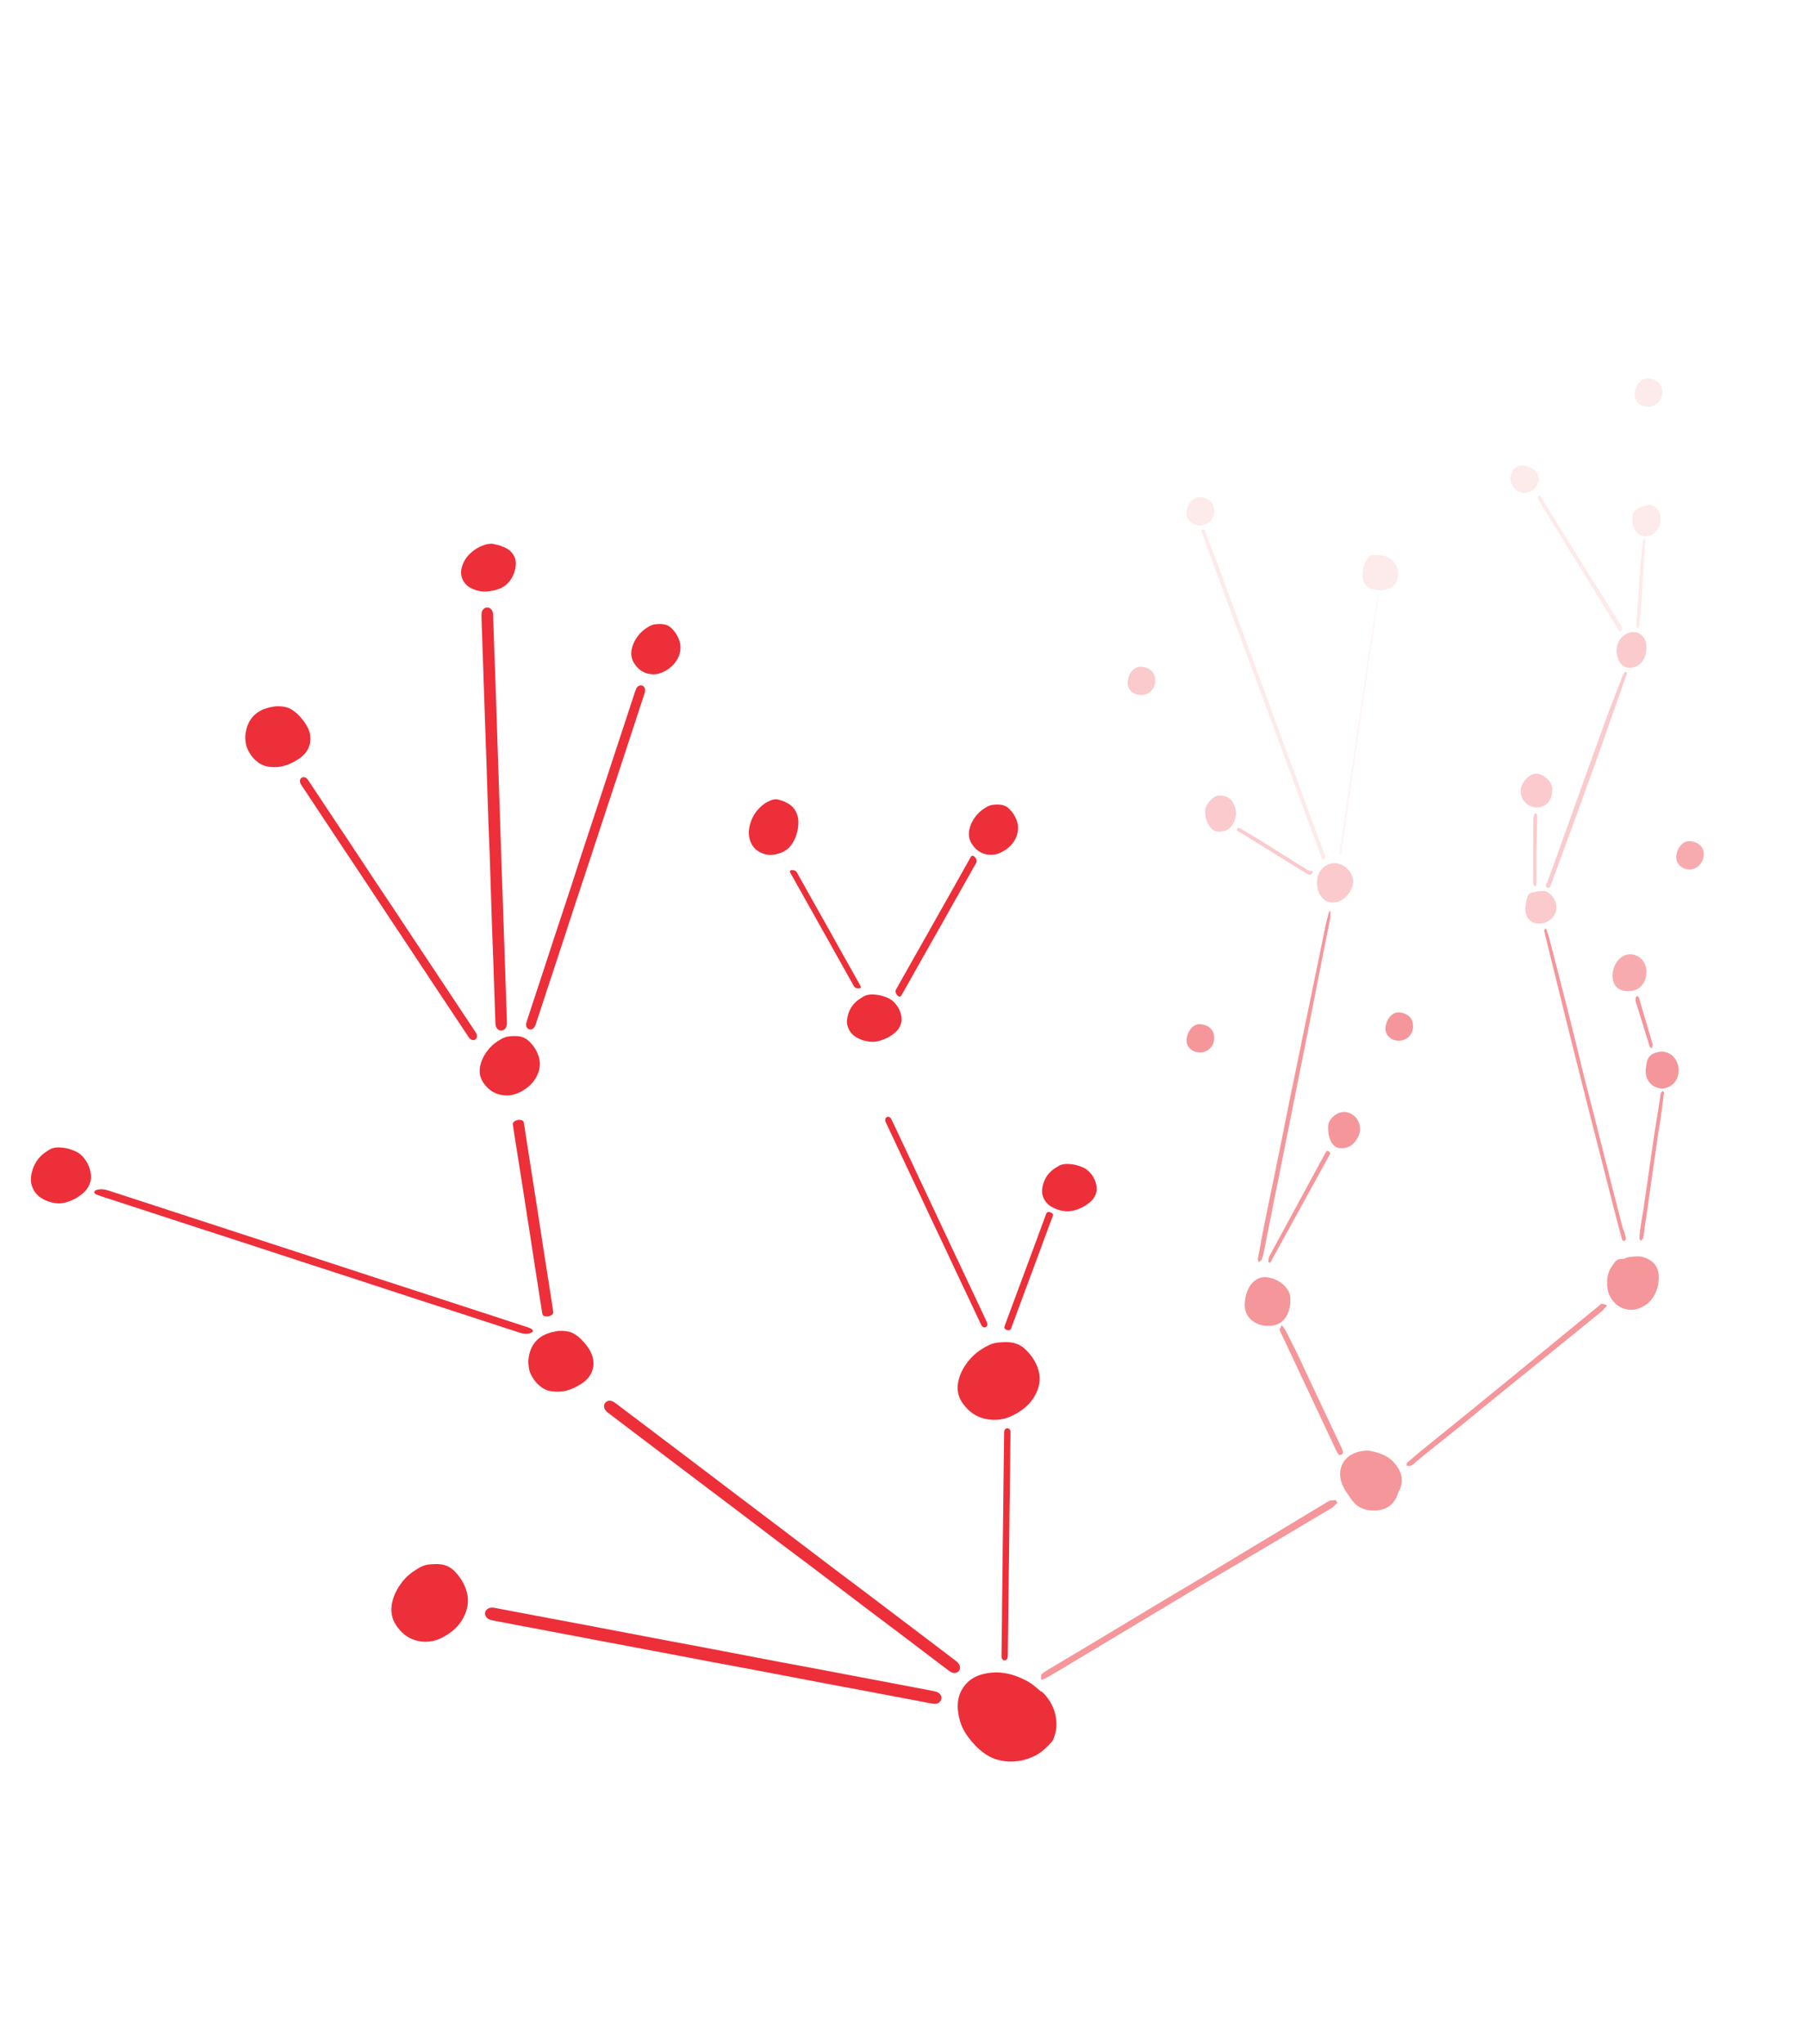 <?xml version="1.0" encoding="UTF-8" standalone="no"?>
<svg
   width="229"
   zoomAndPan="magnify"
   viewBox="0 0 171.75 194.25"
   height="259"
   preserveAspectRatio="xMidYMid meet"
   version="1.0"
   id="svg128"
   xmlns="http://www.w3.org/2000/svg"
   xmlns:svg="http://www.w3.org/2000/svg">
  <defs
     id="defs43">
    <clipPath
       id="8ec81c0696">
      <path
         d="M 98.957 159 L 101 159 L 101 168 L 98.957 168 Z M 98.957 159 "
         clip-rule="nonzero"
         id="path1" />
    </clipPath>
    <clipPath
       id="921f90eff4">
      <path
         d="M 98.957 121 L 99 121 L 99 127 L 98.957 127 Z M 98.957 121 "
         clip-rule="nonzero"
         id="path2" />
    </clipPath>
    <clipPath
       id="e9e53cc862">
      <path
         d="M 98.957 142 L 128 142 L 128 160 L 98.957 160 Z M 98.957 142 "
         clip-rule="nonzero"
         id="path3" />
    </clipPath>
    <clipPath
       id="0aadb44fcf">
      <path
         d="M 91 158 L 101 158 L 101 168 L 91 168 Z M 91 158 "
         clip-rule="nonzero"
         id="path4" />
    </clipPath>
    <clipPath
       id="3ce792e71b">
      <path
         d="M 98.652 153.633 L 105.586 165.156 L 92.785 172.859 L 85.852 161.336 Z M 98.652 153.633 "
         clip-rule="nonzero"
         id="path5" />
    </clipPath>
    <clipPath
       id="38b192bef8">
      <path
         d="M 98.652 153.633 L 105.586 165.156 L 92.785 172.859 L 85.852 161.336 Z M 98.652 153.633 "
         clip-rule="nonzero"
         id="path6" />
    </clipPath>
    <clipPath
       id="93bef0ebc4">
      <path
         d="M 98.652 153.633 L 105.586 165.156 L 92.785 172.859 L 85.852 161.336 Z M 98.652 153.633 "
         clip-rule="nonzero"
         id="path7" />
    </clipPath>
    <clipPath
       id="64507cab2e">
      <path
         d="M 50 65 L 62 65 L 62 98 L 50 98 Z M 50 65 "
         clip-rule="nonzero"
         id="path8" />
    </clipPath>
    <clipPath
       id="6a046197e5">
      <path
         d="M 67.699 65.723 L 55.762 103.477 L 42.941 99.426 L 54.875 61.668 Z M 67.699 65.723 "
         clip-rule="nonzero"
         id="path9" />
    </clipPath>
    <clipPath
       id="4a1226f9d4">
      <path
         d="M 67.699 65.723 L 55.762 103.477 L 42.941 99.426 L 54.875 61.668 Z M 67.699 65.723 "
         clip-rule="nonzero"
         id="path10" />
    </clipPath>
    <clipPath
       id="6a2360f4c0">
      <path
         d="M 67.699 65.723 L 55.762 103.477 L 42.941 99.422 L 54.875 61.668 Z M 67.699 65.723 "
         clip-rule="nonzero"
         id="path11" />
    </clipPath>
    <clipPath
       id="1e9830d0f4">
      <path
         d="M 45 57 L 49 57 L 49 98 L 45 98 Z M 45 57 "
         clip-rule="nonzero"
         id="path12" />
    </clipPath>
    <clipPath
       id="5e96128a74">
      <path
         d="M 54.18 55.648 L 56.305 101.922 L 39.887 102.676 L 37.758 56.406 Z M 54.18 55.648 "
         clip-rule="nonzero"
         id="path13" />
    </clipPath>
    <clipPath
       id="aca1061555">
      <path
         d="M 54.18 55.648 L 56.305 101.922 L 39.887 102.676 L 37.758 56.406 Z M 54.18 55.648 "
         clip-rule="nonzero"
         id="path14" />
    </clipPath>
    <clipPath
       id="eb0d52b608">
      <path
         d="M 54.18 55.648 L 56.305 101.922 L 39.887 102.676 L 37.758 56.406 Z M 54.18 55.648 "
         clip-rule="nonzero"
         id="path15" />
    </clipPath>
    <clipPath
       id="7bc6ac5059">
      <path
         d="M 28 73 L 46 73 L 46 99 L 28 99 Z M 28 73 "
         clip-rule="nonzero"
         id="path16" />
    </clipPath>
    <clipPath
       id="d919822166">
      <path
         d="M 41.098 103.125 L 21.758 74.715 L 31.641 67.988 L 50.98 96.398 Z M 41.098 103.125 "
         clip-rule="nonzero"
         id="path17" />
    </clipPath>
    <clipPath
       id="373946212d">
      <path
         d="M 41.098 103.125 L 21.758 74.715 L 31.641 67.988 L 50.98 96.398 Z M 41.098 103.125 "
         clip-rule="nonzero"
         id="path18" />
    </clipPath>
    <clipPath
       id="a1b1672af8">
      <path
         d="M 41.098 103.125 L 21.758 74.715 L 31.641 67.988 L 50.98 96.398 Z M 41.098 103.125 "
         clip-rule="nonzero"
         id="path19" />
    </clipPath>
    <clipPath
       id="3980d9b1bc">
      <path
         d="M 84 106 L 94 106 L 94 127 L 84 127 Z M 84 106 "
         clip-rule="nonzero"
         id="path20" />
    </clipPath>
    <clipPath
       id="508f18c75e">
      <path
         d="M 87.797 103.426 L 98.883 126.281 L 90.816 130.195 L 79.73 107.34 Z M 87.797 103.426 "
         clip-rule="nonzero"
         id="path21" />
    </clipPath>
    <clipPath
       id="55d9709141">
      <path
         d="M 87.797 103.426 L 98.883 126.281 L 90.816 130.195 L 79.73 107.34 Z M 87.797 103.426 "
         clip-rule="nonzero"
         id="path22" />
    </clipPath>
    <clipPath
       id="2cd6f956bb">
      <path
         d="M 87.797 103.426 L 98.883 126.281 L 90.816 130.195 L 79.73 107.34 Z M 87.797 103.426 "
         clip-rule="nonzero"
         id="path23" />
    </clipPath>
    <clipPath
       id="5d802fdf93">
      <path
         d="M 95 115 L 101 115 L 101 127 L 95 127 Z M 95 115 "
         clip-rule="nonzero"
         id="path24" />
    </clipPath>
    <clipPath
       id="ae58d2e88a">
      <path
         d="M 106.031 113.645 L 100.215 130.605 L 91.027 127.453 L 96.844 110.492 Z M 106.031 113.645 "
         clip-rule="nonzero"
         id="path25" />
    </clipPath>
    <clipPath
       id="336cd2e48b">
      <path
         d="M 106.031 113.645 L 100.215 130.605 L 91.027 127.453 L 96.844 110.492 Z M 106.031 113.645 "
         clip-rule="nonzero"
         id="path26" />
    </clipPath>
    <clipPath
       id="6e72ad88f0">
      <path
         d="M 106.031 113.645 L 100.215 130.605 L 91.027 127.453 L 96.844 110.492 Z M 106.031 113.645 "
         clip-rule="nonzero"
         id="path27" />
    </clipPath>
    <clipPath
       id="7e20cda78e">
      <path
         d="M 46 152 L 90 152 L 90 162 L 46 162 Z M 46 152 "
         clip-rule="nonzero"
         id="path28" />
    </clipPath>
    <clipPath
       id="c4f4978ef0">
      <path
         d="M 45.77 144.375 L 95.793 153.234 L 92.664 170.891 L 42.641 162.031 Z M 45.77 144.375 "
         clip-rule="nonzero"
         id="path29" />
    </clipPath>
    <clipPath
       id="76bf2e244b">
      <path
         d="M 45.77 144.375 L 95.793 153.234 L 92.664 170.891 L 42.641 162.031 Z M 45.77 144.375 "
         clip-rule="nonzero"
         id="path30" />
    </clipPath>
    <clipPath
       id="9ce00b467d">
      <path
         d="M 45.77 144.375 L 95.793 153.234 L 92.664 170.891 L 42.641 162.031 Z M 45.77 144.375 "
         clip-rule="nonzero"
         id="path31" />
    </clipPath>
    <clipPath
       id="aa5c52967c">
      <path
         d="M 34 114 L 51 114 L 51 127 L 34 127 Z M 34 114 "
         clip-rule="nonzero"
         id="path32" />
    </clipPath>
    <clipPath
       id="75a01cb42e">
      <path
         d="M 36.387 110.645 L 54.891 124.578 L 49.945 131.141 L 31.445 117.207 Z M 36.387 110.645 "
         clip-rule="nonzero"
         id="path33" />
    </clipPath>
    <clipPath
       id="eb6a753ece">
      <path
         d="M 36.387 110.645 L 54.891 124.578 L 49.945 131.141 L 31.445 117.207 Z M 36.387 110.645 "
         clip-rule="nonzero"
         id="path34" />
    </clipPath>
    <clipPath
       id="3a3ef456ca">
      <path
         d="M 36.387 110.645 L 54.891 124.578 L 49.945 131.141 L 31.445 117.207 Z M 36.387 110.645 "
         clip-rule="nonzero"
         id="path35" />
    </clipPath>
    <clipPath
       id="dce315d8c4">
      <path
         d="M 48 106 L 53 106 L 53 126 L 48 126 Z M 48 106 "
         clip-rule="nonzero"
         id="path36" />
    </clipPath>
    <clipPath
       id="33709271cb">
      <path
         d="M 56.707 99.453 L 61.777 127.387 L 46.34 130.188 L 41.27 102.254 Z M 56.707 99.453 "
         clip-rule="nonzero"
         id="path37" />
    </clipPath>
    <clipPath
       id="ef7e62ffd6">
      <path
         d="M 56.707 99.453 L 61.777 127.387 L 46.34 130.188 L 41.27 102.254 Z M 56.707 99.453 "
         clip-rule="nonzero"
         id="path38" />
    </clipPath>
    <clipPath
       id="a6ddb727e0">
      <path
         d="M 56.707 99.453 L 61.777 127.387 L 46.34 130.188 L 41.27 102.254 Z M 56.707 99.453 "
         clip-rule="nonzero"
         id="path39" />
    </clipPath>
    <clipPath
       id="a35fd9147c">
      <path
         d="M 57 133 L 92 133 L 92 160 L 57 160 Z M 57 133 "
         clip-rule="nonzero"
         id="path40" />
    </clipPath>
    <clipPath
       id="b926533a58">
      <path
         d="M 61.016 125.566 L 100.078 154.414 L 89.871 168.238 L 50.805 139.391 Z M 61.016 125.566 "
         clip-rule="nonzero"
         id="path41" />
    </clipPath>
    <clipPath
       id="ded7b858b5">
      <path
         d="M 61.016 125.566 L 100.078 154.414 L 89.871 168.238 L 50.805 139.391 Z M 61.016 125.566 "
         clip-rule="nonzero"
         id="path42" />
    </clipPath>
    <clipPath
       id="67a80141b7">
      <path
         d="M 61.016 125.566 L 100.078 154.414 L 89.871 168.238 L 50.805 139.391 Z M 61.016 125.566 "
         clip-rule="nonzero"
         id="path43" />
    </clipPath>
    <clipPath
       id="5d802fdf93-6">
      <path
         d="m 95,115 h 6 v 12 h -6 z m 0,0"
         clip-rule="nonzero"
         id="path24-1" />
    </clipPath>
    <clipPath
       id="ae58d2e88a-9">
      <path
         d="m 106.031,113.645 -5.816,16.961 -9.187,-3.152 5.816,-16.961 z m 0,0"
         clip-rule="nonzero"
         id="path25-6" />
    </clipPath>
    <clipPath
       id="336cd2e48b-3">
      <path
         d="m 106.031,113.645 -5.816,16.961 -9.187,-3.152 5.816,-16.961 z m 0,0"
         clip-rule="nonzero"
         id="path26-5" />
    </clipPath>
    <clipPath
       id="6e72ad88f0-7">
      <path
         d="m 106.031,113.645 -5.816,16.961 -9.187,-3.152 5.816,-16.961 z m 0,0"
         clip-rule="nonzero"
         id="path27-7" />
    </clipPath>
    <clipPath
       id="5d802fdf93-6-8">
      <path
         d="m 95,115 h 6 v 12 h -6 z m 0,0"
         clip-rule="nonzero"
         id="path24-1-5" />
    </clipPath>
    <clipPath
       id="ae58d2e88a-9-9">
      <path
         d="m 106.031,113.645 -5.816,16.961 -9.187,-3.152 5.816,-16.961 z m 0,0"
         clip-rule="nonzero"
         id="path25-6-4" />
    </clipPath>
    <clipPath
       id="336cd2e48b-3-6">
      <path
         d="m 106.031,113.645 -5.816,16.961 -9.187,-3.152 5.816,-16.961 z m 0,0"
         clip-rule="nonzero"
         id="path26-5-0" />
    </clipPath>
    <clipPath
       id="6e72ad88f0-7-6">
      <path
         d="m 106.031,113.645 -5.816,16.961 -9.187,-3.152 5.816,-16.961 z m 0,0"
         clip-rule="nonzero"
         id="path27-7-9" />
    </clipPath>
  </defs>
  <g
     clip-path="url(#8ec81c0696)"
     id="g44">
    <path
       fill="#ed2f39"
       d="M 96.195 167.461 C 93.879 167.535 92.16 166.414 90.891 164.547 C 90.219 163.504 90.293 162.16 91.113 161.188 C 92.012 160.066 93.133 159.395 94.551 159.246 C 94.926 159.172 95.301 159.246 95.672 159.32 C 96.496 159.547 97.316 159.77 98.062 160.145 C 99.781 160.965 100.754 162.98 100.305 164.773 C 100.23 164.996 100.156 165.293 100.004 165.52 C 99.035 166.637 97.84 167.461 96.195 167.461 Z M 96.195 167.461 "
       fill-opacity="1"
       fill-rule="nonzero"
       id="path44" />
  </g>
  <g
     clip-path="url(#921f90eff4)"
     id="g45">
    <path
       fill="#ed2f39"
       d="M 98.887 124.004 C 98.734 125.945 97.465 126.918 95.598 126.543 C 94.477 126.32 93.656 125.648 93.133 124.602 C 92.535 123.184 93.281 121.539 94.777 121.168 C 96.645 120.645 98.363 121.465 98.809 123.184 C 98.809 123.332 98.887 123.707 98.887 124.004 Z M 98.887 124.004 "
       fill-opacity="1"
       fill-rule="nonzero"
       id="path45" />
  </g>
  <path
     fill="#ed2f39"
     d="M 130.113 137.891 C 131.012 138.043 132.059 138.34 132.73 139.312 C 133.254 139.984 133.402 140.805 133.027 141.625 C 132.953 141.699 132.953 141.773 132.879 141.926 C 132.578 142.895 131.906 143.492 130.863 143.566 C 129.816 143.641 128.992 143.344 128.395 142.445 C 128.172 142.074 127.875 141.773 127.723 141.402 C 126.754 139.609 127.875 137.816 130.113 137.891 Z M 130.113 137.891 "
     fill-opacity="0.5"
     fill-rule="nonzero"
     id="path46" />
  <path
     fill="#ed2f39"
     d="M 126.453 86.598 C 126.453 86.746 126.453 86.969 126.453 87.195 C 125.406 92.348 124.438 97.5 123.391 102.648 C 122.344 107.875 121.297 113.102 120.254 118.328 C 120.18 118.777 120.102 119.227 119.953 119.598 C 119.953 119.75 119.805 119.824 119.656 119.973 C 119.582 119.824 119.504 119.672 119.582 119.523 C 120.027 116.984 120.551 114.523 121.074 111.984 C 121.746 108.773 122.344 105.637 123.016 102.426 C 123.914 98.094 124.809 93.691 125.707 89.359 C 125.855 88.613 126.004 87.793 126.23 87.043 C 126.23 86.895 126.305 86.746 126.379 86.598 C 126.379 86.598 126.453 86.598 126.453 86.598 Z M 126.453 86.598 "
     fill-opacity="0.5"
     fill-rule="nonzero"
     id="path47" />
  <path
     fill="#ed2f39"
     d="M 114.426 50.309 C 114.5 50.383 114.574 50.535 114.574 50.609 C 114.949 51.652 115.395 52.699 115.77 53.742 C 118.758 61.809 121.746 69.945 124.734 78.086 C 125.109 79.129 125.559 80.25 125.93 81.297 C 126.004 81.445 125.93 81.668 125.855 81.668 C 125.633 81.742 125.559 81.52 125.559 81.371 C 121.895 71.363 118.16 61.359 114.5 51.355 C 114.426 51.055 114.352 50.832 114.199 50.535 C 114.199 50.457 114.199 50.383 114.277 50.309 Z M 114.426 50.309 "
     fill-opacity="0.1"
     fill-rule="nonzero"
     id="path48" />
  <g
     clip-path="url(#e9e53cc862)"
     id="g49">
    <path
       fill="#ed2f39"
       d="M 127.125 142.82 C 126.977 142.969 126.828 143.117 126.68 143.27 C 122.418 145.809 118.16 148.344 113.828 150.883 C 109.344 153.57 104.863 156.262 100.379 158.949 C 100.004 159.172 99.633 159.395 99.184 159.621 C 99.109 159.695 98.887 159.621 98.809 159.547 C 98.887 159.395 98.887 159.246 98.961 159.172 C 99.184 158.949 99.484 158.797 99.707 158.648 C 104.637 155.738 109.492 152.75 114.426 149.84 C 118.387 147.449 122.344 145.059 126.305 142.672 C 126.453 142.598 126.68 142.598 126.902 142.598 C 126.977 142.52 126.977 142.672 127.125 142.82 Z M 127.125 142.82 "
       fill-opacity="0.5"
       fill-rule="nonzero"
       id="path49" />
  </g>
  <path
     fill="#ed2f39"
     d="M 154.547 117.809 C 154.469 117.883 154.395 117.957 154.395 117.957 C 154.32 117.957 154.172 117.883 154.172 117.809 C 154.023 117.285 153.871 116.688 153.723 116.164 C 151.855 108.848 149.988 101.605 148.195 94.289 C 147.746 92.496 147.297 90.629 146.852 88.836 C 146.852 88.688 146.773 88.613 146.773 88.465 C 146.773 88.391 146.852 88.312 146.852 88.238 C 146.926 88.312 147 88.312 147 88.391 C 147.074 88.613 147.148 88.836 147.223 89.062 C 148.344 93.391 149.465 97.723 150.512 102.129 C 151.781 106.98 152.977 111.91 154.246 116.762 C 154.395 117.059 154.469 117.359 154.547 117.809 Z M 154.547 117.809 "
     fill-opacity="0.5"
     fill-rule="nonzero"
     id="path50" />
  <path
     fill="#ed2f39"
     d="M 152.754 121.914 C 152.754 121.316 152.902 120.719 153.273 120.27 C 153.5 119.898 153.723 119.598 154.246 119.672 C 154.395 119.672 154.469 119.598 154.621 119.523 C 155.066 119.449 155.59 119.375 156.039 119.449 C 157.383 119.824 157.832 120.645 157.609 122.062 C 157.383 123.184 156.785 124.004 155.742 124.379 C 154.172 124.898 152.676 123.633 152.754 121.914 Z M 152.754 121.914 "
     fill-opacity="0.5"
     fill-rule="nonzero"
     id="path51" />
  <path
     fill="#ed2f39"
     d="M 126.754 85.777 C 125.707 85.852 125.184 84.805 125.184 83.984 C 125.109 82.715 126.082 82.043 126.828 82.043 C 127.797 82.043 128.621 82.938 128.621 83.836 C 128.547 84.805 127.648 85.777 126.754 85.777 Z M 126.754 85.777 "
     fill-opacity="0.25"
     fill-rule="nonzero"
     id="path52" />
  <path
     fill="#ed2f39"
     d="M 154.621 63.898 C 154.621 64.047 154.621 64.195 154.547 64.273 C 153.871 66.215 153.199 68.078 152.527 70.02 C 150.883 74.652 149.164 79.355 147.449 83.984 C 147.371 84.133 147.371 84.508 147.074 84.355 C 146.773 84.281 147 83.984 147.074 83.836 C 148.793 79.129 150.438 74.426 152.156 69.723 C 152.754 68.004 153.426 66.289 154.098 64.57 C 154.172 64.273 154.32 64.047 154.469 63.824 C 154.469 63.898 154.547 63.898 154.621 63.898 Z M 154.621 63.898 "
     fill-opacity="0.25"
     fill-rule="nonzero"
     id="path53" />
  <path
     fill="#ed2f39"
     d="M 131.234 56.133 C 130.938 56.059 130.711 56.059 130.414 55.984 C 129.891 55.836 129.516 55.387 129.516 54.789 C 129.516 54.266 129.59 53.742 129.816 53.371 C 130.113 52.699 130.34 52.699 131.16 52.773 C 131.309 52.773 131.461 52.848 131.609 52.848 C 132.805 53.148 133.328 54.789 132.43 55.684 C 132.133 55.984 131.684 56.059 131.234 56.133 Z M 131.234 56.133 "
     fill-opacity="0.1"
     fill-rule="nonzero"
     id="path54" />
  <path
     fill="#ed2f39"
     d="M 154.77 94.211 C 153.797 94.211 153.273 93.691 153.273 92.719 C 153.273 91.676 154.023 90.703 154.918 90.703 C 155.816 90.703 156.488 91.449 156.488 92.348 C 156.488 93.465 155.816 94.211 154.77 94.211 Z M 154.77 94.211 "
     fill-opacity="0.4"
     fill-rule="nonzero"
     id="path55" />
  <path
     fill="#ed2f39"
     d="M 120.477 126.02 C 119.281 126.02 118.309 125.199 118.309 124.078 C 118.309 122.734 118.984 121.391 120.254 121.391 C 121.523 121.465 122.719 122.438 122.645 123.555 C 122.645 124.824 122.047 126.094 120.477 126.02 Z M 120.477 126.02 "
     fill-opacity="0.5"
     fill-rule="nonzero"
     id="path56" />
  <path
     fill="#ed2f39"
     d="M 156.414 101.754 C 156.414 101.531 156.488 101.305 156.488 101.156 C 156.562 100.559 156.859 100.188 157.457 100.035 C 157.98 99.887 158.504 99.961 158.953 100.336 C 159.328 100.707 159.551 101.156 159.551 101.754 C 159.551 102.727 158.879 103.398 157.98 103.473 C 157.012 103.398 156.414 102.727 156.414 101.754 Z M 156.414 101.754 "
     fill-opacity="0.5"
     fill-rule="nonzero"
     id="path57" />
  <path
     fill="#ed2f39"
     d="M 127.5 109.145 C 127.051 109.145 126.754 108.922 126.527 108.547 C 126.305 108.102 126.23 107.652 126.23 107.129 C 126.23 106.234 127.277 105.562 127.949 105.711 C 128.844 105.859 129.441 106.758 129.219 107.727 C 128.918 108.625 128.32 109.145 127.5 109.145 Z M 127.5 109.145 "
     fill-opacity="0.5"
     fill-rule="nonzero"
     id="path58" />
  <path
     fill="#ed2f39"
     d="M 156.488 61.508 C 156.488 62.48 156.113 63.078 155.441 63.375 C 154.844 63.602 154.246 63.449 153.949 62.93 C 153.797 62.629 153.648 62.258 153.648 61.957 C 153.648 61.285 153.871 60.688 154.469 60.316 C 155.441 59.719 156.414 60.316 156.488 61.359 Z M 156.488 61.508 "
     fill-opacity="0.25"
     fill-rule="nonzero"
     id="path59" />
  <path
     fill="#ed2f39"
     d="M 115.992 75.621 C 116.59 75.621 117.039 75.918 117.266 76.441 C 117.562 77.039 117.562 77.711 117.188 78.309 C 116.891 78.832 116.441 79.055 115.844 79.055 C 115.32 79.055 115.023 78.684 114.797 78.234 C 114.574 77.785 114.5 77.34 114.574 76.816 C 114.723 76.367 115.32 75.547 115.992 75.621 Z M 115.992 75.621 "
     fill-opacity="0.25"
     fill-rule="nonzero"
     id="path60" />
  <path
     fill="#ed2f39"
     d="M 146.328 87.793 C 145.504 87.793 144.98 87.27 144.98 86.371 C 144.98 86.074 145.059 85.699 145.133 85.402 C 145.207 85.027 145.43 84.805 145.879 84.805 C 145.953 84.805 146.027 84.73 146.102 84.73 C 146.402 84.73 146.699 84.656 146.926 84.73 C 147.598 84.953 148.047 85.852 147.895 86.523 C 147.82 87.195 147.074 87.793 146.328 87.793 Z M 146.328 87.793 "
     fill-opacity="0.25"
     fill-rule="nonzero"
     id="path61" />
  <path
     fill="#ed2f39"
     d="M 147.523 75.172 C 147.523 76.07 146.926 76.742 146.102 76.742 C 145.207 76.742 144.535 76.07 144.535 75.172 C 144.535 74.426 145.281 73.605 145.953 73.531 C 146.773 73.531 147.672 74.426 147.523 75.172 Z M 147.523 75.172 "
     fill-opacity="0.25"
     fill-rule="nonzero"
     id="path62" />
  <path
     fill="#ed2f39"
     d="M 152.754 124.078 C 152.602 124.305 152.453 124.379 152.379 124.527 C 148.27 127.887 144.16 131.172 140.051 134.531 C 138.258 136.027 136.391 137.445 134.598 138.938 C 134.449 139.086 134.297 139.234 134.074 139.312 C 134 139.387 133.852 139.312 133.699 139.312 C 133.699 139.234 133.699 139.012 133.773 139.012 C 134.375 138.488 134.973 137.969 135.645 137.445 C 141.098 133.039 146.551 128.559 151.93 124.152 C 152.004 124.078 152.156 123.93 152.23 123.93 C 152.453 123.93 152.527 124.004 152.754 124.078 Z M 152.754 124.078 "
     fill-opacity="0.5"
     fill-rule="nonzero"
     id="path63" />
  <path
     fill="#ed2f39"
     d="M 131.012 56.508 C 131.012 56.805 130.938 57.18 130.938 57.477 C 130.637 59.27 130.414 61.137 130.113 62.93 C 129.816 65.02 129.516 67.035 129.219 69.125 C 128.918 71.066 128.695 72.934 128.395 74.875 C 128.098 76.965 127.797 79.055 127.5 81.145 C 127.5 81.223 127.352 81.297 127.352 81.445 C 127.352 81.297 127.277 81.223 127.277 81.145 C 127.648 78.609 128.023 76.07 128.395 73.531 C 128.695 71.516 128.992 69.574 129.293 67.559 C 129.516 65.84 129.816 64.121 130.039 62.406 C 130.34 60.539 130.637 58.672 130.938 56.73 C 130.938 56.656 131.012 56.582 131.012 56.508 C 130.863 56.508 130.938 56.508 131.012 56.508 Z M 131.012 56.508 "
     fill-opacity="0.05"
     fill-rule="nonzero"
     id="path64" />
  <path
     fill="#ed2f39"
     d="M 157.832 49.34 C 157.832 50.234 157.16 50.98 156.414 50.98 C 155.742 50.98 155.145 50.309 155.145 49.562 C 155.145 49.188 155.145 48.668 155.516 48.441 C 155.816 48.219 156.262 48.07 156.637 47.996 C 157.383 47.996 157.832 48.516 157.832 49.34 Z M 157.832 49.34 "
     fill-opacity="0.1"
     fill-rule="nonzero"
     id="path65" />
  <path
     fill="#ed2f39"
     d="M 158.133 104.07 C 157.98 105.262 157.832 106.457 157.609 107.727 C 157.309 109.816 157.012 111.91 156.711 114 C 156.562 115.195 156.34 116.465 156.188 117.656 C 156.188 117.734 156.039 117.809 155.965 117.957 C 155.891 117.883 155.816 117.734 155.816 117.656 C 155.891 116.762 156.039 115.867 156.188 115.043 C 156.488 112.953 156.785 110.938 157.086 108.848 C 157.309 107.203 157.609 105.637 157.832 103.992 C 157.832 103.918 157.832 103.844 157.906 103.844 C 157.98 103.77 157.98 103.695 158.055 103.695 C 158.133 103.77 158.133 103.844 158.207 103.918 C 158.133 103.918 158.133 103.992 158.133 104.07 Z M 158.133 104.07 "
     fill-opacity="0.5"
     fill-rule="nonzero"
     id="path66" />
  <path
     fill="#ed2f39"
     d="M 146.254 45.605 C 146.254 45.68 146.254 45.754 146.176 45.828 C 145.953 46.875 144.609 47.172 143.938 46.426 C 143.711 46.129 143.562 45.828 143.562 45.383 C 143.637 44.559 144.309 44.039 145.133 44.336 C 145.879 44.559 146.254 44.934 146.254 45.605 Z M 146.254 45.605 "
     fill-opacity="0.1"
     fill-rule="nonzero"
     id="path67" />
  <path
     fill="#ed2f39"
     d="M 114.051 49.938 C 113.305 49.938 112.781 49.414 112.781 48.816 C 112.781 47.922 113.379 47.25 113.977 47.25 C 114.797 47.25 115.395 47.77 115.395 48.441 C 115.473 49.266 114.875 49.938 114.051 49.938 Z M 114.051 49.938 "
     fill-opacity="0.1"
     fill-rule="nonzero"
     id="path68" />
  <path
     fill="#ed2f39"
     d="M 108.449 66.062 C 107.699 66.062 107.18 65.543 107.18 64.945 C 107.18 64.047 107.777 63.375 108.375 63.375 C 109.195 63.375 109.793 63.898 109.793 64.57 C 109.867 65.391 109.27 66.062 108.449 66.062 Z M 108.449 66.062 "
     fill-opacity="0.25"
     fill-rule="nonzero"
     id="path69" />
  <path
     fill="#ed2f39"
     d="M 160.598 82.641 C 159.852 82.641 159.328 82.117 159.328 81.52 C 159.328 80.625 159.926 79.953 160.523 79.953 C 161.344 79.953 161.941 80.473 161.941 81.145 C 161.941 81.969 161.344 82.641 160.598 82.641 Z M 160.598 82.641 "
     fill-opacity="0.4"
     fill-rule="nonzero"
     id="path70" />
  <path
     fill="#ed2f39"
     d="M 132.953 98.918 C 132.207 98.918 131.684 98.395 131.684 97.797 C 131.684 96.977 132.281 96.23 132.879 96.23 C 133.699 96.23 134.297 96.75 134.297 97.422 C 134.375 98.246 133.773 98.918 132.953 98.918 Z M 132.953 98.918 "
     fill-opacity="0.5"
     fill-rule="nonzero"
     id="path71" />
  <path
     fill="#ed2f39"
     d="M 114.051 100.035 C 113.305 100.035 112.781 99.516 112.781 98.918 C 112.781 98.094 113.379 97.348 113.977 97.348 C 114.797 97.348 115.395 97.871 115.395 98.543 C 115.473 99.363 114.875 100.035 114.051 100.035 Z M 114.051 100.035 "
     fill-opacity="0.5"
     fill-rule="nonzero"
     id="path72" />
  <path
     fill="#ed2f39"
     d="M 156.637 38.66 C 155.891 38.66 155.367 38.141 155.367 37.543 C 155.367 36.645 155.965 35.973 156.562 35.973 C 157.383 35.973 157.98 36.496 157.98 37.168 C 158.055 37.988 157.457 38.66 156.637 38.66 Z M 156.637 38.66 "
     fill-opacity="0.1"
     fill-rule="nonzero"
     id="path73" />
  <path
     fill="#ed2f39"
     d="M 126.453 109.668 C 126.379 109.742 126.379 109.816 126.305 109.895 C 124.512 113.18 122.719 116.387 120.926 119.672 C 120.852 119.824 120.777 120.121 120.551 119.973 C 120.551 119.973 120.551 119.598 120.625 119.449 C 122.418 116.164 124.137 112.953 125.93 109.668 C 126.004 109.594 126.004 109.52 126.082 109.445 C 126.156 109.371 126.23 109.371 126.305 109.445 C 126.379 109.52 126.453 109.668 126.453 109.668 Z M 126.453 109.668 "
     fill-opacity="0.5"
     fill-rule="nonzero"
     id="path74" />
  <path
     fill="#ed2f39"
     d="M 146.328 47.098 C 146.402 47.172 146.477 47.25 146.551 47.398 C 147.371 48.668 150.137 53.223 150.961 54.492 C 152.004 56.133 153.051 57.852 154.098 59.492 C 154.172 59.566 154.172 59.645 154.172 59.719 C 154.172 59.793 154.098 59.867 154.098 60.016 C 154.023 60.016 153.871 60.016 153.871 59.941 C 153.797 59.867 153.723 59.719 153.648 59.566 C 151.93 56.73 148.195 50.758 146.477 47.922 C 146.402 47.77 146.254 47.547 146.176 47.398 C 146.176 47.324 146.176 47.25 146.176 47.172 C 146.254 47.098 146.254 47.098 146.328 47.098 Z M 146.328 47.098 "
     fill-opacity="0.1"
     fill-rule="nonzero"
     id="path75" />
  <path
     fill="#ed2f39"
     d="M 121.82 125.945 C 121.973 126.168 122.121 126.32 122.195 126.469 C 122.793 127.664 123.391 128.781 123.914 129.977 C 125.109 132.516 126.305 135.055 127.5 137.594 C 127.574 137.816 127.797 138.117 127.5 138.266 C 127.199 138.414 127.125 138.043 126.977 137.816 C 125.258 134.16 123.539 130.5 121.82 126.84 C 121.746 126.691 121.672 126.543 121.598 126.32 C 121.672 126.32 121.746 126.168 121.82 125.945 Z M 121.82 125.945 "
     fill-opacity="0.5"
     fill-rule="nonzero"
     id="path76" />
  <path
     fill="#ed2f39"
     d="M 124.809 82.863 C 124.586 83.238 124.438 83.164 124.285 83.086 C 123.988 82.863 123.613 82.715 123.316 82.492 C 121.523 81.371 119.805 80.324 118.012 79.203 C 117.863 79.129 117.785 79.055 117.637 78.98 C 117.562 78.906 117.562 78.832 117.562 78.758 C 117.637 78.758 117.711 78.684 117.785 78.684 C 117.938 78.758 118.012 78.832 118.16 78.906 C 119.953 79.953 121.672 81.07 123.465 82.191 C 123.766 82.34 124.062 82.566 124.438 82.789 C 124.586 82.789 124.734 82.789 124.809 82.863 Z M 124.809 82.863 "
     fill-opacity="0.25"
     fill-rule="nonzero"
     id="path77" />
  <path
     fill="#ed2f39"
     d="M 156.34 51.801 C 156.262 53.52 156.113 55.164 156.039 56.879 C 155.965 57.777 155.891 58.598 155.816 59.492 C 155.816 59.645 155.664 59.719 155.664 59.793 C 155.59 59.645 155.516 59.566 155.516 59.418 C 155.59 58.449 155.664 57.402 155.742 56.355 C 155.816 54.789 155.965 53.223 156.113 51.727 C 156.113 51.578 156.188 51.281 156.34 51.207 C 156.414 51.281 156.34 51.801 156.34 51.801 Z M 156.34 51.801 "
     fill-opacity="0.1"
     fill-rule="nonzero"
     id="path78" />
  <path
     fill="#ed2f39"
     d="M 146.027 80.848 C 146.027 81.895 146.027 82.938 146.027 83.984 C 146.027 84.133 145.953 84.207 145.879 84.281 C 145.805 84.133 145.73 84.059 145.73 83.984 C 145.73 82.043 145.73 80.102 145.73 78.086 C 145.73 77.859 145.73 77.711 145.805 77.488 C 145.805 77.414 145.879 77.34 145.953 77.266 C 146.027 77.34 146.102 77.414 146.102 77.488 C 146.102 77.711 146.102 77.859 146.102 78.086 Z M 146.027 80.848 "
     fill-opacity="0.25"
     fill-rule="nonzero"
     id="path79" />
  <path
     fill="#ed2f39"
     d="M 155.664 94.66 C 155.742 94.734 155.816 94.887 155.816 94.961 C 156.113 96.004 156.414 96.977 156.711 98.02 C 156.859 98.469 156.938 98.844 157.086 99.289 C 157.086 99.363 157.012 99.516 157.012 99.664 C 156.938 99.59 156.785 99.516 156.785 99.438 C 156.34 98.02 155.891 96.527 155.441 95.109 C 155.441 94.961 155.441 94.887 155.516 94.734 C 155.59 94.734 155.664 94.66 155.664 94.66 Z M 155.664 94.66 "
     fill-opacity="0.5"
     fill-rule="nonzero"
     id="path80" />
  <g
     clip-path="url(#0aadb44fcf)"
     id="g84">
    <g
       clip-path="url(#3ce792e71b)"
       id="g83">
      <g
         clip-path="url(#38b192bef8)"
         id="g82">
        <g
           clip-path="url(#93bef0ebc4)"
           id="g81">
          <path
             fill="#ed2f39"
             d="M 91.715 164.656 C 91.352 164.047 91.152 163.391 91.062 162.695 C 91.027 162.434 91.02 162.172 91.035 161.91 C 91.09 161.164 91.375 160.512 91.895 159.977 C 92.297 159.555 92.805 159.293 93.371 159.141 C 94.453 158.852 95.527 158.926 96.578 159.316 C 97.199 159.547 97.793 159.824 98.309 160.254 C 98.543 160.453 98.809 160.633 99.016 160.875 C 99.121 161 99.223 161.133 99.324 161.27 C 99.43 161.414 99.5 161.57 99.555 161.742 C 99.641 162.016 99.738 162.297 99.82 162.574 C 99.859 162.688 99.883 162.801 99.906 162.918 C 99.949 163.172 99.988 163.43 100.02 163.684 C 100.113 164.43 99.992 165.133 99.605 165.777 C 99.301 166.285 98.863 166.652 98.332 166.906 C 98.043 167.043 97.75 167.164 97.438 167.25 C 96.449 167.516 95.461 167.512 94.484 167.156 C 93.938 166.953 93.465 166.621 93.031 166.234 C 92.566 165.82 92.035 165.176 91.715 164.656 Z M 91.715 164.656 "
             fill-opacity="1"
             fill-rule="nonzero"
             id="path81" />
        </g>
      </g>
    </g>
  </g>
  <path
     fill="#ed2f39"
     d="M 94.5 134.961 C 93.219 134.945 92.23 134.406 91.508 133.395 C 91.039 132.738 90.914 132.004 91.102 131.227 C 91.203 130.797 91.367 130.391 91.594 130.012 C 92.043 129.27 92.621 128.652 93.379 128.195 C 93.574 128.082 93.77 127.957 93.973 127.863 C 94.285 127.707 94.621 127.625 94.969 127.598 C 95.289 127.574 95.605 127.559 95.93 127.582 C 96.504 127.633 97.004 127.836 97.414 128.215 C 98 128.758 98.438 129.395 98.676 130.148 C 98.902 130.871 98.848 131.586 98.547 132.289 C 98.16 133.188 97.496 133.84 96.641 134.336 C 96.195 134.594 95.73 134.801 95.219 134.895 C 94.977 134.945 94.738 134.961 94.5 134.961 Z M 94.5 134.961 "
     fill-opacity="1"
     fill-rule="nonzero"
     id="path84" />
  <path
     fill="#ed2f39"
     d="M 50.215 129.461 C 50.234 128.844 50.387 128.23 50.77 127.691 C 51.09 127.238 51.535 126.941 52.055 126.75 C 52.277 126.664 52.508 126.602 52.742 126.566 C 52.836 126.555 52.922 126.52 53.012 126.512 C 53.418 126.48 53.82 126.492 54.215 126.621 C 54.277 126.641 54.336 126.664 54.395 126.691 C 54.676 126.832 54.934 127.004 55.16 127.227 C 55.465 127.527 55.75 127.848 55.977 128.215 C 56.18 128.543 56.336 128.887 56.387 129.277 C 56.461 129.883 56.324 130.434 55.941 130.922 C 55.73 131.191 55.469 131.402 55.18 131.578 C 54.762 131.836 54.32 132.051 53.852 132.18 C 53.465 132.281 53.066 132.301 52.664 132.27 C 52.461 132.254 52.258 132.227 52.066 132.164 C 51.703 132.051 51.402 131.84 51.129 131.578 C 50.844 131.305 50.625 130.977 50.449 130.617 C 50.32 130.352 50.262 130.062 50.238 129.762 C 50.223 129.68 50.223 129.59 50.215 129.461 Z M 50.215 129.461 "
     fill-opacity="1"
     fill-rule="nonzero"
     id="path85" />
  <path
     fill="#ed2f39"
     d="M 40.445 156.051 C 39.25 156.031 38.328 155.496 37.652 154.484 C 37.215 153.828 37.102 153.098 37.273 152.316 C 37.367 151.887 37.523 151.484 37.734 151.105 C 38.152 150.363 38.691 149.746 39.402 149.293 C 39.582 149.176 39.762 149.055 39.953 148.957 C 40.246 148.801 40.559 148.719 40.883 148.691 C 41.18 148.672 41.48 148.652 41.781 148.68 C 42.316 148.727 42.785 148.93 43.168 149.309 C 43.711 149.852 44.121 150.488 44.344 151.238 C 44.555 151.965 44.504 152.676 44.223 153.379 C 43.863 154.277 43.242 154.93 42.441 155.422 C 42.031 155.68 41.594 155.887 41.117 155.984 C 40.891 156.031 40.672 156.051 40.445 156.051 Z M 40.445 156.051 "
     fill-opacity="1"
     fill-rule="nonzero"
     id="path86" />
  <path
     fill="#ed2f39"
     d="m 82.914,94.523 c 0.402,0.016 0.797,0.07 1.176,0.215 0.098,0.039 0.199,0.074 0.297,0.117 0.305,0.129 0.547,0.332 0.75,0.582 0.293,0.359 0.477,0.766 0.543,1.219 0.059,0.41 -0.047,0.789 -0.285,1.137 -0.121,0.176 -0.273,0.328 -0.445,0.457 -0.461,0.355 -0.98,0.602 -1.555,0.727 -0.309,0.066 -0.613,0.062 -0.918,0.008 -0.379,-0.062 -0.738,-0.188 -1.07,-0.379 -0.449,-0.262 -0.73,-0.645 -0.863,-1.133 -0.051,-0.207 -0.051,-0.422 -0.02,-0.633 0.066,-0.48 0.242,-0.922 0.547,-1.312 0.207,-0.262 0.457,-0.477 0.75,-0.652 0.09,-0.051 0.172,-0.109 0.262,-0.16 0.074,-0.039 0.148,-0.078 0.223,-0.102 0.195,-0.059 0.398,-0.098 0.609,-0.09 z m 0,0"
     fill-opacity="1"
     fill-rule="nonzero"
     id="path87" />
  <path
     fill="#ed2f39"
     d="M 101.457 110.633 C 101.859 110.648 102.258 110.703 102.637 110.848 C 102.734 110.887 102.832 110.918 102.93 110.961 C 103.234 111.094 103.477 111.297 103.68 111.547 C 103.973 111.906 104.156 112.312 104.223 112.762 C 104.281 113.172 104.18 113.555 103.938 113.902 C 103.816 114.078 103.664 114.227 103.492 114.359 C 103.031 114.711 102.516 114.961 101.938 115.086 C 101.633 115.152 101.328 115.148 101.02 115.094 C 100.641 115.027 100.281 114.906 99.949 114.711 C 99.5 114.449 99.219 114.07 99.086 113.582 C 99.035 113.375 99.039 113.16 99.066 112.949 C 99.133 112.469 99.309 112.027 99.613 111.637 C 99.82 111.375 100.07 111.16 100.363 110.984 C 100.453 110.934 100.535 110.875 100.629 110.824 C 100.699 110.781 100.773 110.746 100.852 110.719 C 101.047 110.664 101.246 110.625 101.457 110.633 Z M 101.457 110.633 "
     fill-opacity="1"
     fill-rule="nonzero"
     id="path88" />
  <path
     fill="#ed2f39"
     d="M 48.145 104.125 C 47.207 104.113 46.48 103.699 45.953 102.93 C 45.605 102.426 45.516 101.867 45.652 101.27 C 45.727 100.941 45.848 100.633 46.016 100.344 C 46.344 99.777 46.77 99.305 47.324 98.957 C 47.469 98.867 47.609 98.773 47.758 98.699 C 47.988 98.582 48.234 98.52 48.488 98.496 C 48.723 98.48 48.957 98.469 49.195 98.488 C 49.613 98.523 49.984 98.68 50.285 98.969 C 50.711 99.383 51.035 99.871 51.207 100.445 C 51.375 101 51.336 101.547 51.113 102.082 C 50.828 102.77 50.344 103.27 49.715 103.648 C 49.391 103.844 49.047 104 48.672 104.074 C 48.496 104.113 48.32 104.125 48.145 104.125 Z M 48.145 104.125 "
     fill-opacity="1"
     fill-rule="nonzero"
     id="path89" />
  <path
     fill="#ed2f39"
     d="m 5.589,109.061 c 0.445,0.019 0.879,0.082 1.297,0.254 0.109,0.043 0.219,0.086 0.324,0.137 0.336,0.152 0.602,0.391 0.824,0.688 0.324,0.426 0.527,0.906 0.598,1.438 0.066,0.488 -0.047,0.938 -0.312,1.344 -0.133,0.211 -0.301,0.391 -0.488,0.543 -0.508,0.418 -1.078,0.711 -1.715,0.859 -0.336,0.078 -0.668,0.074 -1.004,0.012 -0.418,-0.078 -0.816,-0.223 -1.18,-0.453 -0.496,-0.309 -0.805,-0.762 -0.949,-1.336 -0.059,-0.246 -0.055,-0.5 -0.023,-0.75 0.074,-0.566 0.27,-1.086 0.605,-1.547 0.227,-0.309 0.5,-0.566 0.82,-0.773 0.102,-0.059 0.191,-0.129 0.293,-0.191 0.078,-0.047 0.16,-0.09 0.242,-0.121 0.215,-0.066 0.438,-0.113 0.668,-0.102 z m 0,0"
     fill-opacity="1"
     fill-rule="nonzero"
     id="path90" />
  <g
     clip-path="url(#64507cab2e)"
     id="g94">
    <g
       clip-path="url(#6a046197e5)"
       id="g93">
      <g
         clip-path="url(#4a1226f9d4)"
         id="g92">
        <g
           clip-path="url(#6a2360f4c0)"
           id="g91">
          <path
             fill="#ed2f39"
             d="M 55.215 81.383 C 55.676 79.984 56.141 78.578 56.602 77.18 C 57.027 75.887 57.449 74.59 57.875 73.301 C 58.695 70.797 59.52 68.293 60.344 65.793 C 60.375 65.691 60.41 65.598 60.453 65.5 C 60.504 65.379 60.578 65.266 60.703 65.203 C 61.02 65.027 61.277 65.258 61.312 65.52 C 61.332 65.648 61.305 65.777 61.266 65.898 C 61.055 66.539 60.84 67.18 60.633 67.82 C 60.121 69.379 59.617 70.934 59.102 72.492 C 58.57 74.121 58.027 75.742 57.492 77.371 C 57.086 78.609 56.684 79.84 56.277 81.078 C 55.711 82.789 55.145 84.5 54.578 86.215 C 54.309 87.039 54.043 87.867 53.77 88.691 C 52.977 91.117 52.176 93.539 51.379 95.961 C 51.23 96.418 51.078 96.871 50.93 97.328 C 50.887 97.457 50.836 97.578 50.75 97.68 C 50.527 97.949 50.191 97.883 50.059 97.645 C 49.996 97.523 49.992 97.398 50.016 97.27 C 50.039 97.172 50.066 97.082 50.098 96.984 C 50.598 95.461 51.098 93.941 51.598 92.422 C 51.926 91.422 52.25 90.422 52.578 89.422 C 53.137 87.723 53.699 86.023 54.262 84.328 C 54.574 83.344 54.902 82.363 55.215 81.383 C 55.219 81.383 55.219 81.383 55.215 81.383 Z M 55.215 81.383 "
             fill-opacity="1"
             fill-rule="nonzero"
             id="path91" />
        </g>
      </g>
    </g>
  </g>
  <g
     clip-path="url(#1e9830d0f4)"
     id="g98">
    <g
       clip-path="url(#5e96128a74)"
       id="g97">
      <g
         clip-path="url(#aca1061555)"
         id="g96">
        <g
           clip-path="url(#eb0d52b608)"
           id="g95">
          <path
             fill="#ed2f39"
             d="M 46.414 77.898 C 46.359 76.176 46.301 74.445 46.246 72.723 C 46.191 71.137 46.133 69.539 46.078 67.953 C 45.969 64.875 45.867 61.789 45.766 58.711 C 45.762 58.59 45.762 58.473 45.766 58.348 C 45.777 58.191 45.816 58.039 45.93 57.918 C 46.219 57.598 46.613 57.746 46.762 58.02 C 46.84 58.152 46.863 58.305 46.867 58.453 C 46.895 59.242 46.918 60.031 46.949 60.82 C 47.016 62.738 47.086 64.648 47.152 66.566 C 47.219 68.57 47.277 70.57 47.348 72.574 C 47.398 74.094 47.453 75.613 47.504 77.133 C 47.574 79.242 47.641 81.352 47.711 83.457 C 47.746 84.473 47.785 85.492 47.82 86.508 C 47.926 89.492 48.023 92.473 48.125 95.453 C 48.145 96.016 48.16 96.57 48.18 97.137 C 48.188 97.293 48.176 97.449 48.121 97.598 C 47.977 97.98 47.562 98.047 47.316 97.836 C 47.191 97.727 47.133 97.59 47.109 97.441 C 47.09 97.324 47.086 97.215 47.082 97.098 C 47.016 95.223 46.953 93.348 46.891 91.48 C 46.848 90.25 46.801 89.023 46.754 87.789 C 46.688 85.699 46.621 83.609 46.555 81.516 C 46.504 80.312 46.465 79.102 46.414 77.898 C 46.422 77.898 46.422 77.898 46.414 77.898 Z M 46.414 77.898 "
             fill-opacity="1"
             fill-rule="nonzero"
             id="path94" />
        </g>
      </g>
    </g>
  </g>
  <g
     clip-path="url(#7bc6ac5059)"
     id="g102">
    <g
       clip-path="url(#d919822166)"
       id="g101">
      <g
         clip-path="url(#373946212d)"
         id="g100">
        <g
           clip-path="url(#a1b1672af8)"
           id="g99">
          <path
             fill="#ed2f39"
             d="M 37.246 86.121 C 37.953 87.188 38.66 88.258 39.367 89.324 C 40.02 90.305 40.676 91.289 41.328 92.273 C 42.594 94.176 43.859 96.082 45.121 97.988 C 45.172 98.062 45.215 98.137 45.262 98.219 C 45.316 98.32 45.352 98.434 45.328 98.555 C 45.273 98.863 44.973 98.922 44.773 98.805 C 44.672 98.75 44.602 98.664 44.539 98.57 C 44.215 98.082 43.891 97.594 43.566 97.109 C 42.777 95.922 41.992 94.742 41.203 93.555 C 40.379 92.316 39.566 91.074 38.742 89.836 C 38.117 88.895 37.492 87.957 36.867 87.016 C 36.004 85.711 35.141 84.406 34.277 83.102 C 33.859 82.477 33.438 81.848 33.02 81.219 C 31.797 79.375 30.574 77.527 29.352 75.688 C 29.117 75.34 28.891 74.992 28.66 74.645 C 28.594 74.547 28.539 74.445 28.516 74.332 C 28.453 74.031 28.688 73.836 28.922 73.875 C 29.043 73.895 29.133 73.957 29.203 74.043 C 29.262 74.109 29.309 74.18 29.355 74.25 C 30.125 75.41 30.895 76.57 31.66 77.723 C 32.168 78.484 32.672 79.242 33.184 80.004 C 34.039 81.297 34.895 82.594 35.75 83.887 C 36.25 84.629 36.746 85.379 37.246 86.121 C 37.242 86.121 37.242 86.121 37.246 86.121 Z M 37.246 86.121 "
             fill-opacity="1"
             fill-rule="nonzero"
             id="path98" />
        </g>
      </g>
    </g>
  </g>
  <path
     fill="#ed2f39"
     d="M 62.09 64.094 C 61.32 64.082 60.727 63.734 60.297 63.078 C 60.012 62.652 59.938 62.18 60.051 61.676 C 60.113 61.398 60.211 61.133 60.348 60.891 C 60.617 60.41 60.965 60.008 61.418 59.715 C 61.535 59.641 61.652 59.562 61.773 59.5 C 61.961 59.398 62.164 59.344 62.371 59.328 C 62.562 59.312 62.754 59.301 62.949 59.32 C 63.293 59.352 63.594 59.48 63.84 59.727 C 64.191 60.078 64.453 60.488 64.594 60.977 C 64.73 61.445 64.699 61.91 64.52 62.363 C 64.285 62.945 63.887 63.367 63.375 63.688 C 63.109 63.852 62.828 63.988 62.523 64.051 C 62.375 64.082 62.234 64.094 62.09 64.094 Z M 62.09 64.094 "
     fill-opacity="1"
     fill-rule="nonzero"
     id="path102" />
  <path
     fill="#ed2f39"
     d="m 94.177,81.254 c -0.77,-0.012 -1.363,-0.359 -1.793,-1.016 -0.285,-0.426 -0.359,-0.898 -0.246,-1.402 0.062,-0.277 0.16,-0.543 0.297,-0.785 0.27,-0.48 0.617,-0.883 1.07,-1.176 0.117,-0.074 0.234,-0.152 0.355,-0.215 0.188,-0.102 0.391,-0.156 0.598,-0.172 0.191,-0.016 0.383,-0.027 0.578,-0.008 0.344,0.031 0.645,0.16 0.891,0.406 0.352,0.352 0.613,0.762 0.754,1.25 0.137,0.469 0.105,0.934 -0.074,1.387 -0.234,0.582 -0.633,1.004 -1.145,1.324 -0.266,0.164 -0.547,0.301 -0.852,0.363 -0.148,0.031 -0.289,0.043 -0.434,0.043 z m 0,0"
     fill-opacity="1"
     fill-rule="nonzero"
     id="path102-9" />
  <path
     fill="#ed2f39"
     d="M 46.055 56.23 C 45.66 56.23 45.293 56.137 44.934 55.984 C 44.801 55.926 44.672 55.855 44.551 55.773 C 44.211 55.535 43.984 55.215 43.879 54.82 C 43.793 54.508 43.812 54.195 43.902 53.887 C 44.074 53.293 44.418 52.809 44.902 52.422 C 45.191 52.195 45.496 51.992 45.848 51.871 C 46.008 51.816 46.168 51.742 46.344 51.715 C 46.434 51.699 46.527 51.688 46.621 51.68 C 46.719 51.672 46.816 51.684 46.91 51.707 C 47.07 51.742 47.23 51.777 47.387 51.816 C 47.449 51.832 47.512 51.852 47.57 51.875 C 47.707 51.926 47.84 51.98 47.969 52.035 C 48.352 52.207 48.652 52.461 48.848 52.828 C 49.004 53.117 49.055 53.426 49.02 53.75 C 49.004 53.922 48.977 54.098 48.926 54.27 C 48.77 54.812 48.484 55.277 48.039 55.637 C 47.785 55.836 47.492 55.965 47.184 56.059 C 46.852 56.16 46.395 56.23 46.055 56.23 Z M 46.055 56.23 "
     fill-opacity="1"
     fill-rule="nonzero"
     id="path103" />
  <path
     fill="#ed2f39"
     d="m 73.193,81.262 c -0.357,0 -0.689,-0.109 -1.015,-0.286 -0.12,-0.068 -0.237,-0.15 -0.347,-0.245 -0.308,-0.277 -0.513,-0.649 -0.608,-1.108 -0.078,-0.363 -0.06,-0.727 0.021,-1.085 0.156,-0.69 0.467,-1.253 0.905,-1.703 0.262,-0.263 0.537,-0.5 0.856,-0.64 0.145,-0.064 0.29,-0.15 0.449,-0.182 0.081,-0.018 0.166,-0.032 0.251,-0.041 0.088,-0.009 0.177,0.004 0.262,0.032 0.145,0.041 0.29,0.082 0.431,0.127 0.057,0.018 0.113,0.041 0.166,0.068 0.124,0.059 0.244,0.123 0.361,0.186 0.347,0.2 0.619,0.495 0.796,0.922 0.141,0.336 0.187,0.695 0.156,1.072 -0.014,0.2 -0.039,0.404 -0.085,0.604 -0.141,0.631 -0.4,1.172 -0.803,1.59 -0.23,0.232 -0.495,0.381 -0.774,0.49 -0.301,0.118 -0.714,0.2 -1.022,0.2 z m 0,0"
     fill-opacity="1"
     fill-rule="nonzero"
     id="path103-7"
     style="stroke-width:1.026" />
  <path
     fill="#ed2f39"
     d="M 23.312 70.09 C 23.332 69.477 23.488 68.863 23.871 68.324 C 24.191 67.871 24.637 67.574 25.152 67.379 C 25.375 67.293 25.605 67.23 25.84 67.195 C 25.934 67.184 26.023 67.152 26.109 67.145 C 26.516 67.113 26.918 67.125 27.312 67.25 C 27.375 67.27 27.438 67.293 27.496 67.32 C 27.773 67.465 28.031 67.637 28.258 67.859 C 28.566 68.156 28.848 68.48 29.074 68.848 C 29.281 69.172 29.434 69.52 29.484 69.906 C 29.559 70.516 29.422 71.066 29.039 71.555 C 28.828 71.82 28.57 72.035 28.277 72.211 C 27.863 72.469 27.422 72.68 26.949 72.809 C 26.562 72.914 26.164 72.934 25.762 72.902 C 25.559 72.887 25.359 72.855 25.164 72.793 C 24.801 72.68 24.5 72.473 24.23 72.211 C 23.941 71.934 23.723 71.609 23.551 71.25 C 23.418 70.98 23.359 70.695 23.336 70.395 C 23.32 70.312 23.32 70.223 23.312 70.09 Z M 23.312 70.09 "
     fill-opacity="1"
     fill-rule="nonzero"
     id="path104" />
  <g
     clip-path="url(#3980d9b1bc)"
     id="g108">
    <g
       clip-path="url(#508f18c75e)"
       id="g107">
      <g
         clip-path="url(#55d9709141)"
         id="g106">
        <g
           clip-path="url(#2cd6f956bb)"
           id="g105">
          <path
             fill="#ed2f39"
             d="M 88.723 116.309 C 88.32 115.453 87.918 114.594 87.516 113.738 C 87.145 112.949 86.773 112.156 86.398 111.367 C 85.68 109.84 84.961 108.309 84.242 106.781 C 84.215 106.719 84.188 106.66 84.164 106.598 C 84.137 106.516 84.121 106.43 84.152 106.344 C 84.227 106.121 84.457 106.109 84.594 106.215 C 84.66 106.27 84.703 106.34 84.738 106.414 C 84.922 106.805 85.105 107.199 85.293 107.586 C 85.738 108.539 86.191 109.488 86.637 110.441 C 87.105 111.434 87.57 112.43 88.035 113.422 C 88.395 114.18 88.746 114.934 89.105 115.688 C 89.594 116.734 90.086 117.781 90.578 118.828 C 90.812 119.332 91.055 119.836 91.293 120.34 C 91.992 121.82 92.684 123.305 93.383 124.781 C 93.512 125.062 93.641 125.34 93.773 125.617 C 93.812 125.695 93.84 125.777 93.844 125.863 C 93.855 126.09 93.664 126.211 93.492 126.156 C 93.406 126.129 93.348 126.074 93.301 126.004 C 93.27 125.949 93.242 125.895 93.215 125.836 C 92.777 124.906 92.34 123.977 91.902 123.047 C 91.613 122.438 91.324 121.828 91.035 121.219 C 90.551 120.18 90.062 119.141 89.574 118.102 C 89.289 117.504 89.008 116.902 88.723 116.309 C 88.727 116.305 88.727 116.305 88.723 116.309 Z M 88.723 116.309 "
             fill-opacity="1"
             fill-rule="nonzero"
             id="path105" />
        </g>
      </g>
    </g>
  </g>
  <path
     fill="#ed2f39"
     d="M 95.309 146.801 C 95.32 145.855 95.336 144.906 95.348 143.961 C 95.355 143.09 95.367 142.215 95.375 141.344 C 95.395 139.652 95.414 137.961 95.438 136.273 C 95.438 136.207 95.441 136.141 95.445 136.074 C 95.457 135.988 95.48 135.906 95.547 135.844 C 95.711 135.672 95.922 135.766 95.996 135.918 C 96.035 135.996 96.043 136.078 96.043 136.16 C 96.039 136.59 96.031 137.027 96.027 137.457 C 96.016 138.508 96.008 139.559 95.996 140.613 C 95.98 141.711 95.965 142.809 95.949 143.906 C 95.941 144.742 95.934 145.574 95.922 146.41 C 95.906 147.566 95.891 148.723 95.875 149.879 C 95.871 150.434 95.867 150.996 95.859 151.551 C 95.844 153.188 95.82 154.824 95.801 156.457 C 95.797 156.77 95.793 157.074 95.789 157.383 C 95.789 157.469 95.781 157.555 95.746 157.633 C 95.66 157.84 95.43 157.867 95.301 157.742 C 95.234 157.684 95.207 157.605 95.199 157.523 C 95.191 157.461 95.191 157.398 95.191 157.332 C 95.203 156.305 95.215 155.277 95.23 154.254 C 95.234 153.578 95.242 152.902 95.246 152.227 C 95.262 151.082 95.277 149.934 95.293 148.785 C 95.297 148.125 95.305 147.461 95.309 146.801 C 95.312 146.801 95.312 146.801 95.309 146.801 Z M 95.309 146.801 "
     fill-opacity="1"
     fill-rule="nonzero"
     id="path108" />
  <g
     clip-path="url(#5d802fdf93)"
     id="g112">
    <g
       clip-path="url(#ae58d2e88a)"
       id="g111">
      <g
         clip-path="url(#336cd2e48b)"
         id="g110">
        <g
           clip-path="url(#6e72ad88f0)"
           id="g109">
          <path
             fill="#ed2f39"
             d="M 97.469 120.695 C 97.742 119.965 98.023 119.215 98.301 118.457 C 98.648 117.52 98.992 116.578 99.34 115.637 C 99.375 115.539 99.414 115.441 99.449 115.344 C 99.48 115.262 99.539 115.219 99.625 115.207 C 99.773 115.191 99.906 115.234 100.016 115.332 C 100.086 115.398 100.105 115.477 100.07 115.57 C 100.016 115.699 99.965 115.836 99.918 115.969 C 99.594 116.836 99.277 117.703 98.953 118.57 C 98.707 119.242 98.457 119.914 98.211 120.586 C 97.895 121.426 97.582 122.27 97.27 123.109 C 96.965 123.934 96.66 124.754 96.359 125.578 C 96.27 125.812 96.184 126.047 96.094 126.281 C 96.047 126.402 95.98 126.445 95.852 126.441 C 95.738 126.438 95.633 126.402 95.543 126.328 C 95.457 126.254 95.434 126.188 95.473 126.078 C 95.598 125.75 95.711 125.422 95.836 125.094 C 96.059 124.488 96.285 123.883 96.508 123.281 C 96.738 122.664 96.969 122.051 97.195 121.438 C 97.289 121.199 97.375 120.957 97.469 120.695 Z M 97.469 120.695 "
             fill-opacity="1"
             fill-rule="nonzero"
             id="path109" />
        </g>
      </g>
    </g>
  </g>
  <g
     clip-path="url(#5d802fdf93-6)"
     id="g112-5"
     transform="matrix(0.922,0.465,-0.32,1.345,37.492,-119.932)">
    <g
       clip-path="url(#ae58d2e88a-9)"
       id="g111-5">
      <g
         clip-path="url(#336cd2e48b-3)"
         id="g110-7">
        <g
           clip-path="url(#6e72ad88f0-7)"
           id="g109-2">
          <path
             fill="#ed2f39"
             d="m 97.469,120.695 c 0.273,-0.73 0.555,-1.48 0.832,-2.238 0.348,-0.938 0.691,-1.879 1.039,-2.82 0.035,-0.098 0.074,-0.195 0.109,-0.293 0.031,-0.082 0.09,-0.125 0.176,-0.137 0.148,-0.016 0.281,0.027 0.391,0.125 0.07,0.066 0.09,0.145 0.055,0.238 -0.055,0.129 -0.105,0.266 -0.152,0.398 -0.324,0.867 -0.641,1.734 -0.965,2.602 -0.246,0.672 -0.496,1.344 -0.742,2.016 -0.316,0.84 -0.629,1.684 -0.941,2.523 -0.305,0.824 -0.609,1.645 -0.91,2.469 -0.09,0.234 -0.176,0.469 -0.266,0.703 -0.047,0.121 -0.113,0.164 -0.242,0.16 -0.113,-0.004 -0.219,-0.039 -0.309,-0.113 -0.086,-0.074 -0.109,-0.141 -0.07,-0.25 0.125,-0.328 0.238,-0.656 0.363,-0.984 0.223,-0.605 0.449,-1.211 0.672,-1.812 0.23,-0.617 0.461,-1.23 0.688,-1.844 0.094,-0.238 0.18,-0.48 0.273,-0.742 z m 0,0"
             fill-opacity="1"
             fill-rule="nonzero"
             id="path109-5" />
        </g>
      </g>
    </g>
  </g>
  <g
     clip-path="url(#5d802fdf93-6-8)"
     id="g112-5-0"
     transform="matrix(0.735,-0.318,0.836,0.888,-94.42,12.128)">
    <g
       clip-path="url(#ae58d2e88a-9-9)"
       id="g111-5-6">
      <g
         clip-path="url(#336cd2e48b-3-6)"
         id="g110-7-6">
        <g
           clip-path="url(#6e72ad88f0-7-6)"
           id="g109-2-2">
          <path
             fill="#ed2f39"
             d="m 97.469,120.695 c 0.273,-0.73 0.555,-1.48 0.832,-2.238 0.348,-0.938 0.691,-1.879 1.039,-2.82 0.035,-0.098 0.074,-0.195 0.109,-0.293 0.031,-0.082 0.09,-0.125 0.176,-0.137 0.148,-0.016 0.281,0.027 0.391,0.125 0.07,0.066 0.09,0.145 0.055,0.238 -0.055,0.129 -0.105,0.266 -0.152,0.398 -0.324,0.867 -0.641,1.734 -0.965,2.602 -0.246,0.672 -0.496,1.344 -0.742,2.016 -0.316,0.84 -0.629,1.684 -0.941,2.523 -0.305,0.824 -0.609,1.645 -0.91,2.469 -0.09,0.234 -0.176,0.469 -0.266,0.703 -0.047,0.121 -0.113,0.164 -0.242,0.16 -0.113,-0.004 -0.219,-0.039 -0.309,-0.113 -0.086,-0.074 -0.109,-0.141 -0.07,-0.25 0.125,-0.328 0.238,-0.656 0.363,-0.984 0.223,-0.605 0.449,-1.211 0.672,-1.812 0.23,-0.617 0.461,-1.23 0.688,-1.844 0.094,-0.238 0.18,-0.48 0.273,-0.742 z m 0,0"
             fill-opacity="1"
             fill-rule="nonzero"
             id="path109-5-7" />
        </g>
      </g>
    </g>
  </g>
  <g
     clip-path="url(#7e20cda78e)"
     id="g116">
    <g
       clip-path="url(#c4f4978ef0)"
       id="g115">
      <g
         clip-path="url(#76bf2e244b)"
         id="g114">
        <g
           clip-path="url(#9ce00b467d)"
           id="g113">
          <path
             fill="#ed2f39"
             d="M 67.715 157.984 C 65.859 157.633 63.996 157.277 62.137 156.922 C 60.422 156.602 58.703 156.277 56.988 155.953 C 53.672 155.328 50.348 154.695 47.027 154.062 C 46.895 154.039 46.77 154.012 46.641 153.977 C 46.473 153.926 46.32 153.848 46.215 153.699 C 45.941 153.312 46.199 152.93 46.523 152.836 C 46.688 152.789 46.855 152.801 47.016 152.828 C 47.863 152.992 48.719 153.156 49.566 153.312 C 51.633 153.703 53.699 154.086 55.766 154.48 C 57.926 154.887 60.082 155.305 62.238 155.715 C 63.883 156.023 65.516 156.332 67.16 156.641 C 69.43 157.078 71.703 157.512 73.973 157.945 C 75.07 158.152 76.172 158.352 77.266 158.559 C 80.48 159.168 83.695 159.781 86.906 160.387 C 87.516 160.5 88.117 160.621 88.723 160.734 C 88.891 160.766 89.059 160.812 89.203 160.906 C 89.582 161.152 89.551 161.605 89.262 161.82 C 89.121 161.93 88.961 161.957 88.793 161.949 C 88.664 161.938 88.543 161.914 88.418 161.895 C 86.398 161.512 84.379 161.129 82.363 160.746 C 81.035 160.496 79.711 160.25 78.383 160 C 76.129 159.57 73.875 159.141 71.621 158.711 C 70.32 158.473 69.016 158.223 67.715 157.984 C 67.715 157.98 67.715 157.98 67.715 157.984 Z M 67.715 157.984 "
             fill-opacity="1"
             fill-rule="nonzero"
             id="path112" />
        </g>
      </g>
    </g>
  </g>
  <g
     clip-path="url(#aa5c52967c)"
     id="g120"
     transform="matrix(2.602,0,0,1.099,-81.144,-12.521)">
    <g
       clip-path="url(#75a01cb42e)"
       id="g119">
      <g
         clip-path="url(#eb6a753ece)"
         id="g118">
        <g
           clip-path="url(#3a3ef456ca)"
           id="g117">
          <path
             fill="#ed2f39"
             d="m 42.484,120.727 c -0.684,-0.527 -1.367,-1.055 -2.047,-1.586 -0.633,-0.484 -1.266,-0.969 -1.895,-1.457 -1.219,-0.938 -2.438,-1.883 -3.656,-2.824 -0.051,-0.039 -0.094,-0.074 -0.141,-0.117 -0.059,-0.055 -0.102,-0.117 -0.113,-0.199 -0.031,-0.215 0.152,-0.316 0.305,-0.289 0.074,0.016 0.141,0.055 0.199,0.098 0.312,0.242 0.625,0.484 0.938,0.723 0.762,0.586 1.52,1.168 2.277,1.758 0.793,0.609 1.586,1.227 2.379,1.836 0.602,0.465 1.203,0.93 1.805,1.395 0.836,0.645 1.668,1.293 2.5,1.938 0.402,0.309 0.809,0.621 1.211,0.93 1.184,0.91 2.363,1.824 3.543,2.734 0.223,0.172 0.441,0.344 0.664,0.516 0.062,0.047 0.121,0.102 0.16,0.172 0.102,0.176 -0.004,0.355 -0.164,0.387 -0.082,0.012 -0.152,-0.008 -0.219,-0.047 -0.051,-0.031 -0.094,-0.066 -0.141,-0.102 -0.742,-0.57 -1.484,-1.145 -2.223,-1.715 -0.488,-0.375 -0.977,-0.75 -1.465,-1.125 -0.828,-0.641 -1.656,-1.281 -2.48,-1.922 -0.48,-0.367 -0.961,-0.738 -1.438,-1.102 z m 0,0"
             fill-opacity="1"
             fill-rule="nonzero"
             id="path116" />
        </g>
      </g>
    </g>
  </g>
  <g
     clip-path="url(#dce315d8c4)"
     id="g124">
    <g
       clip-path="url(#33709271cb)"
       id="g123">
      <g
         clip-path="url(#ef7e62ffd6)"
         id="g122">
        <g
           clip-path="url(#a6ddb727e0)"
           id="g121">
          <path
             fill="#ed2f39"
             d="M 50.141 115.844 C 49.953 114.629 49.766 113.367 49.562 112.109 C 49.316 110.543 49.066 108.973 48.82 107.406 C 48.797 107.242 48.773 107.078 48.75 106.914 C 48.723 106.777 48.777 106.672 48.891 106.59 C 49.086 106.453 49.305 106.414 49.535 106.465 C 49.688 106.496 49.773 106.586 49.797 106.746 C 49.828 106.969 49.863 107.195 49.898 107.414 C 50.121 108.863 50.352 110.312 50.574 111.758 C 50.75 112.879 50.926 113.996 51.102 115.117 C 51.316 116.523 51.535 117.93 51.75 119.336 C 51.969 120.711 52.184 122.078 52.398 123.453 C 52.457 123.844 52.52 124.238 52.574 124.629 C 52.605 124.836 52.547 124.941 52.359 125.035 C 52.195 125.121 52.02 125.152 51.836 125.121 C 51.652 125.09 51.566 125.012 51.539 124.832 C 51.457 124.285 51.363 123.738 51.281 123.191 C 51.121 122.18 50.965 121.168 50.809 120.164 C 50.652 119.137 50.496 118.109 50.34 117.082 C 50.281 116.68 50.215 116.281 50.141 115.844 Z M 50.141 115.844 "
             fill-opacity="1"
             fill-rule="nonzero"
             id="path120" />
        </g>
      </g>
    </g>
  </g>
  <g
     clip-path="url(#a35fd9147c)"
     id="g128">
    <g
       clip-path="url(#b926533a58)"
       id="g127">
      <g
         clip-path="url(#ded7b858b5)"
         id="g126">
        <g
           clip-path="url(#67a80141b7)"
           id="g125">
          <path
             fill="#ed2f39"
             d="M 74.004 146.566 C 72.566 145.477 71.121 144.379 69.684 143.285 C 68.352 142.281 67.016 141.273 65.688 140.27 C 63.109 138.32 60.535 136.367 57.961 134.414 C 57.859 134.34 57.762 134.262 57.668 134.176 C 57.547 134.062 57.445 133.93 57.422 133.758 C 57.352 133.312 57.734 133.09 58.055 133.148 C 58.215 133.18 58.352 133.258 58.477 133.352 C 59.133 133.852 59.797 134.355 60.457 134.848 C 62.059 136.062 63.664 137.27 65.266 138.484 C 66.941 139.75 68.609 141.027 70.285 142.293 C 71.559 143.258 72.828 144.215 74.102 145.18 C 75.863 146.516 77.621 147.852 79.383 149.191 C 80.234 149.832 81.09 150.473 81.941 151.113 C 84.434 153.004 86.926 154.895 89.418 156.777 C 89.891 157.137 90.355 157.492 90.824 157.848 C 90.957 157.945 91.078 158.059 91.16 158.199 C 91.383 158.57 91.16 158.949 90.824 159.012 C 90.656 159.043 90.508 159 90.367 158.918 C 90.262 158.855 90.168 158.785 90.07 158.715 C 88.504 157.527 86.938 156.34 85.375 155.156 C 84.344 154.379 83.312 153.605 82.281 152.828 C 80.535 151.5 78.789 150.176 77.043 148.848 C 76.027 148.094 75.02 147.324 74.004 146.566 C 74.008 146.562 74.008 146.562 74.004 146.566 Z M 74.004 146.566 "
             fill-opacity="1"
             fill-rule="nonzero"
             id="path124" />
        </g>
      </g>
    </g>
  </g>
</svg>
